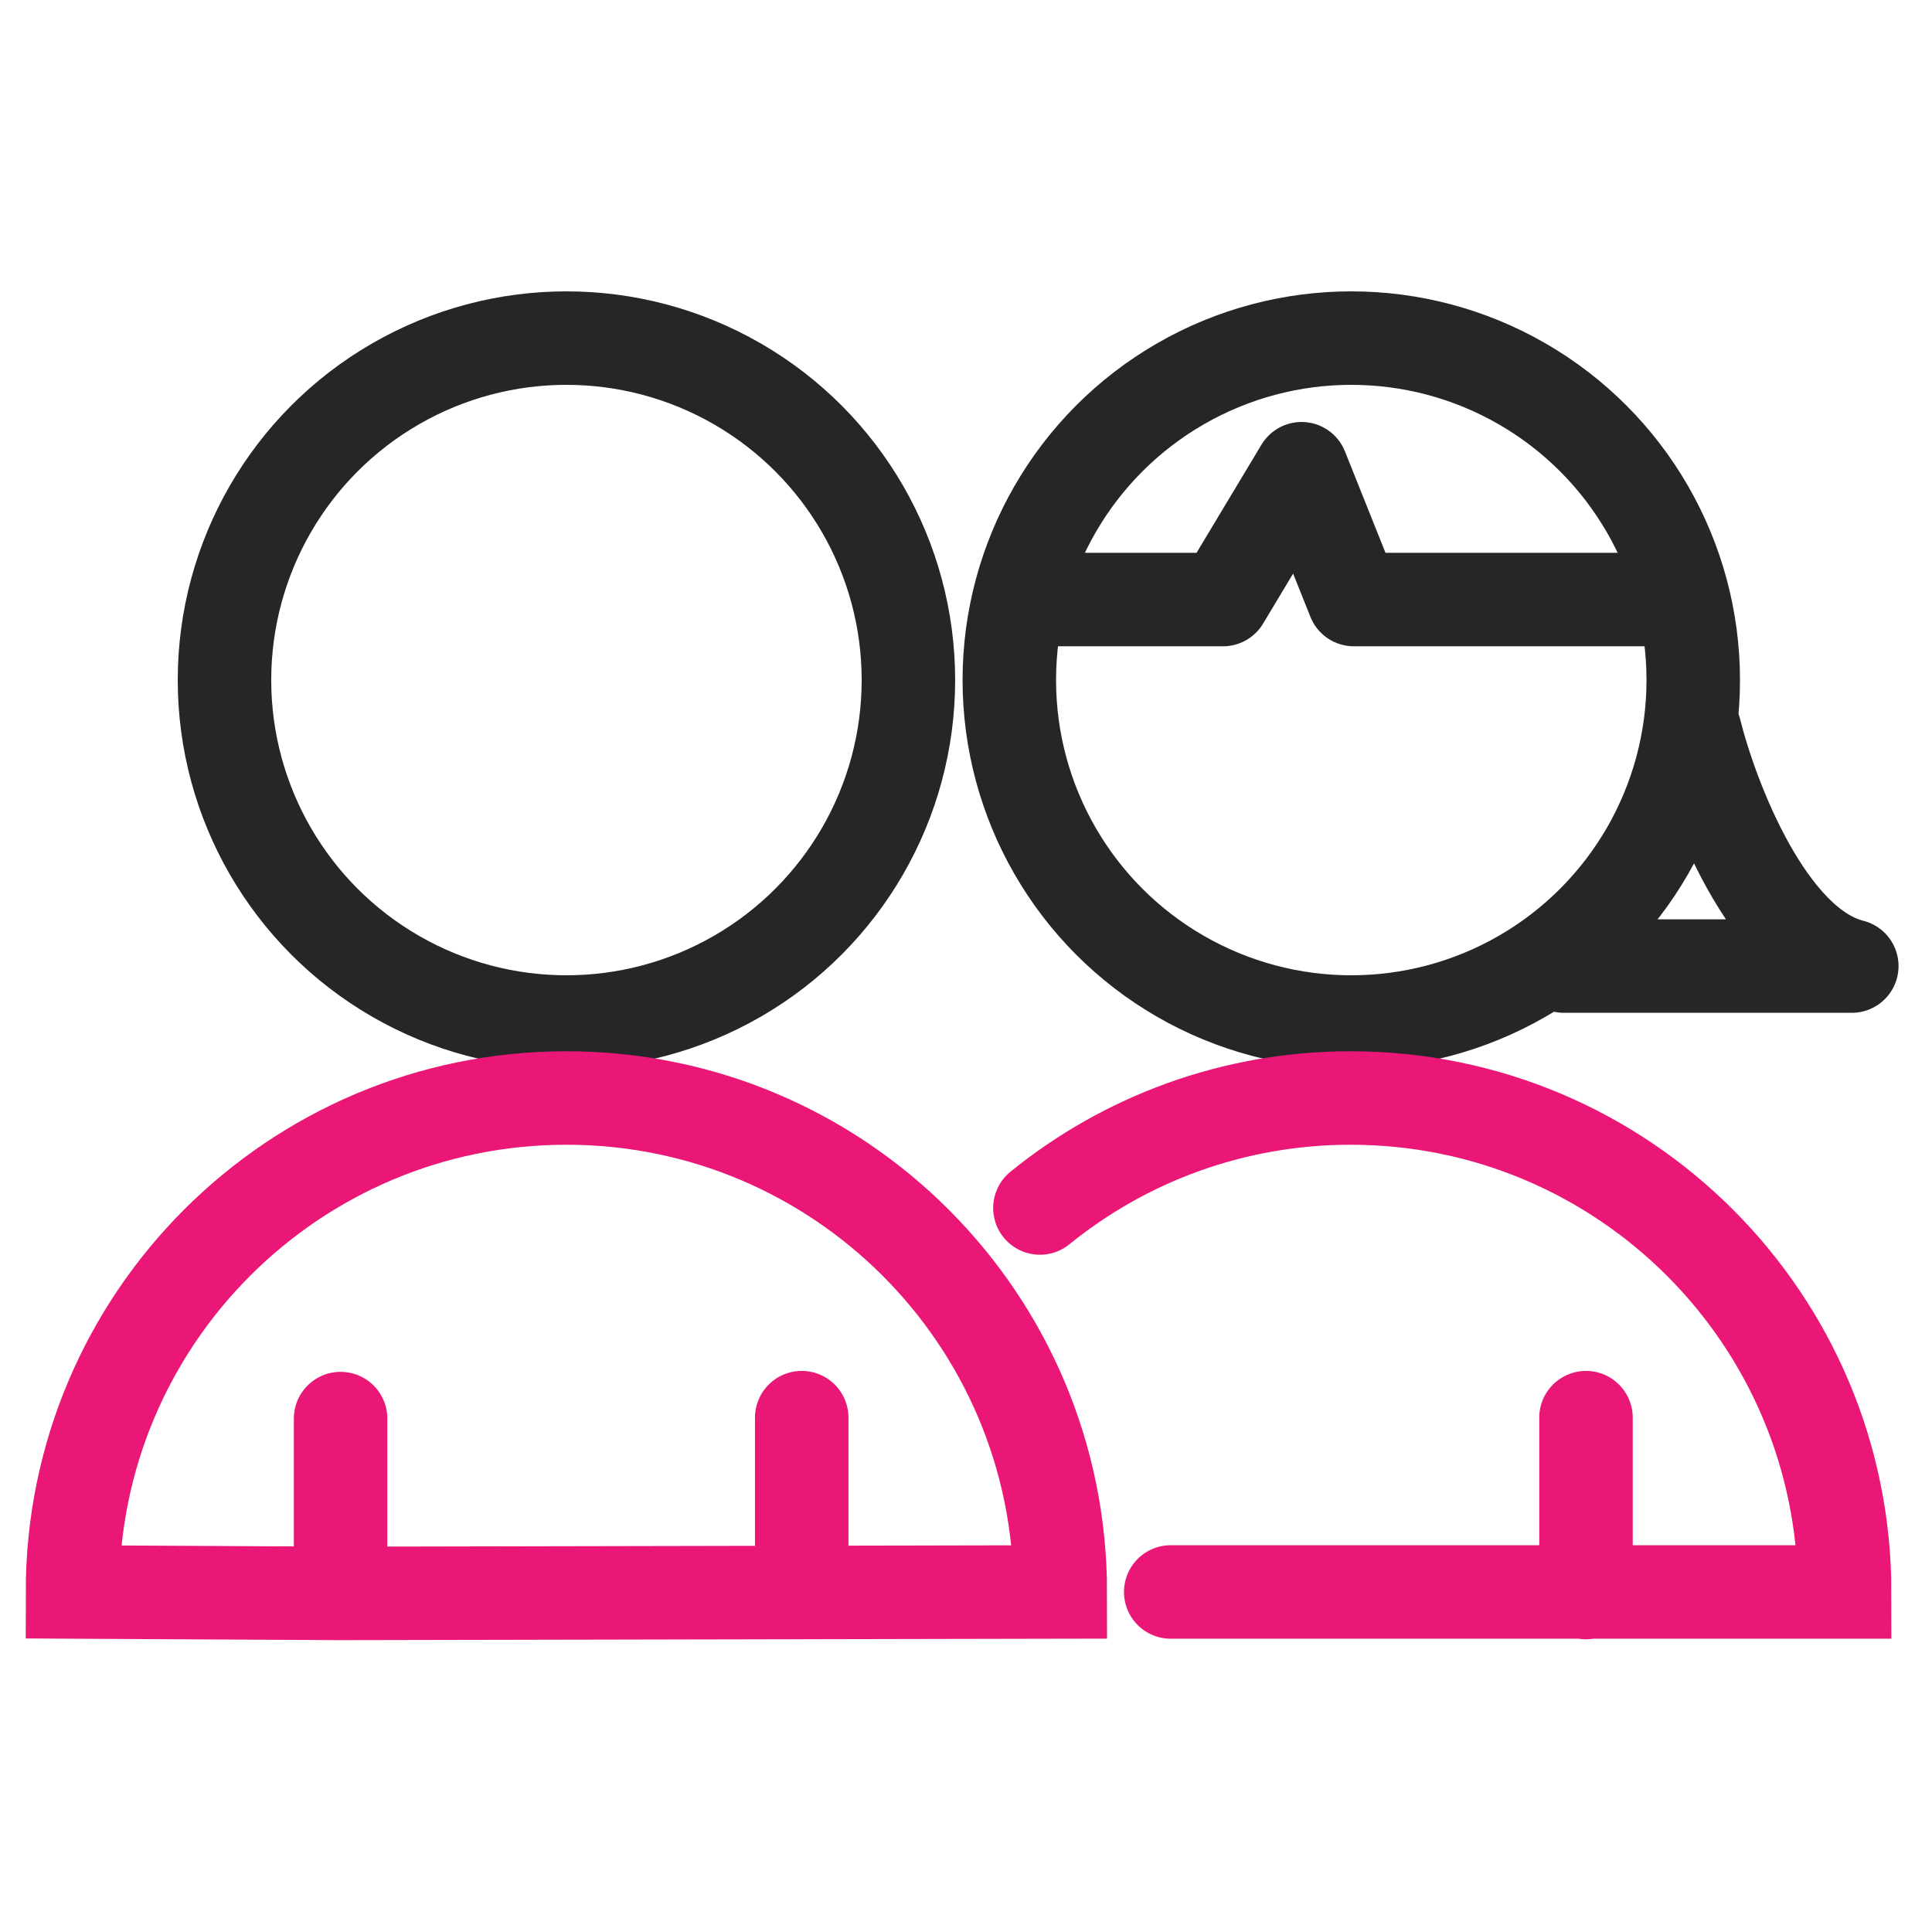 <svg width="31" height="31" viewBox="0 0 31 31" fill="none" xmlns="http://www.w3.org/2000/svg">
<ellipse cx="9.089" cy="10.912" rx="5.487" ry="5.487" stroke="#262629" stroke-width="1.5"/>
<path d="M5.465 22.762V25.567M5.465 25.567L1.163 25.544C1.163 21.166 4.711 17.618 9.088 17.618C13.465 17.618 17.013 21.166 17.013 25.544L5.465 25.567ZM12.864 22.747V25.553" stroke="#EA1777" stroke-width="1.5" stroke-linecap="round"/>
<ellipse cx="21.682" cy="10.912" rx="5.487" ry="5.487" stroke="#262629" stroke-width="1.5"/>
<path d="M18.785 25.544H29.598C29.598 21.166 26.049 17.618 21.672 17.618C19.783 17.618 18.047 18.279 16.686 19.383M25.448 22.747V25.553" stroke="#EA1777" stroke-width="1.5" stroke-linecap="round"/>
<path d="M27.194 11.723C27.474 12.842 28.37 15.165 29.713 15.501H25.095" stroke="#262629" stroke-width="1.5" stroke-linecap="round" stroke-linejoin="round"/>
<path d="M16.686 9.62H19.624L20.884 7.521L21.723 9.62H26.761" stroke="#262629" stroke-width="1.5" stroke-linecap="round" stroke-linejoin="round"/>
</svg>
